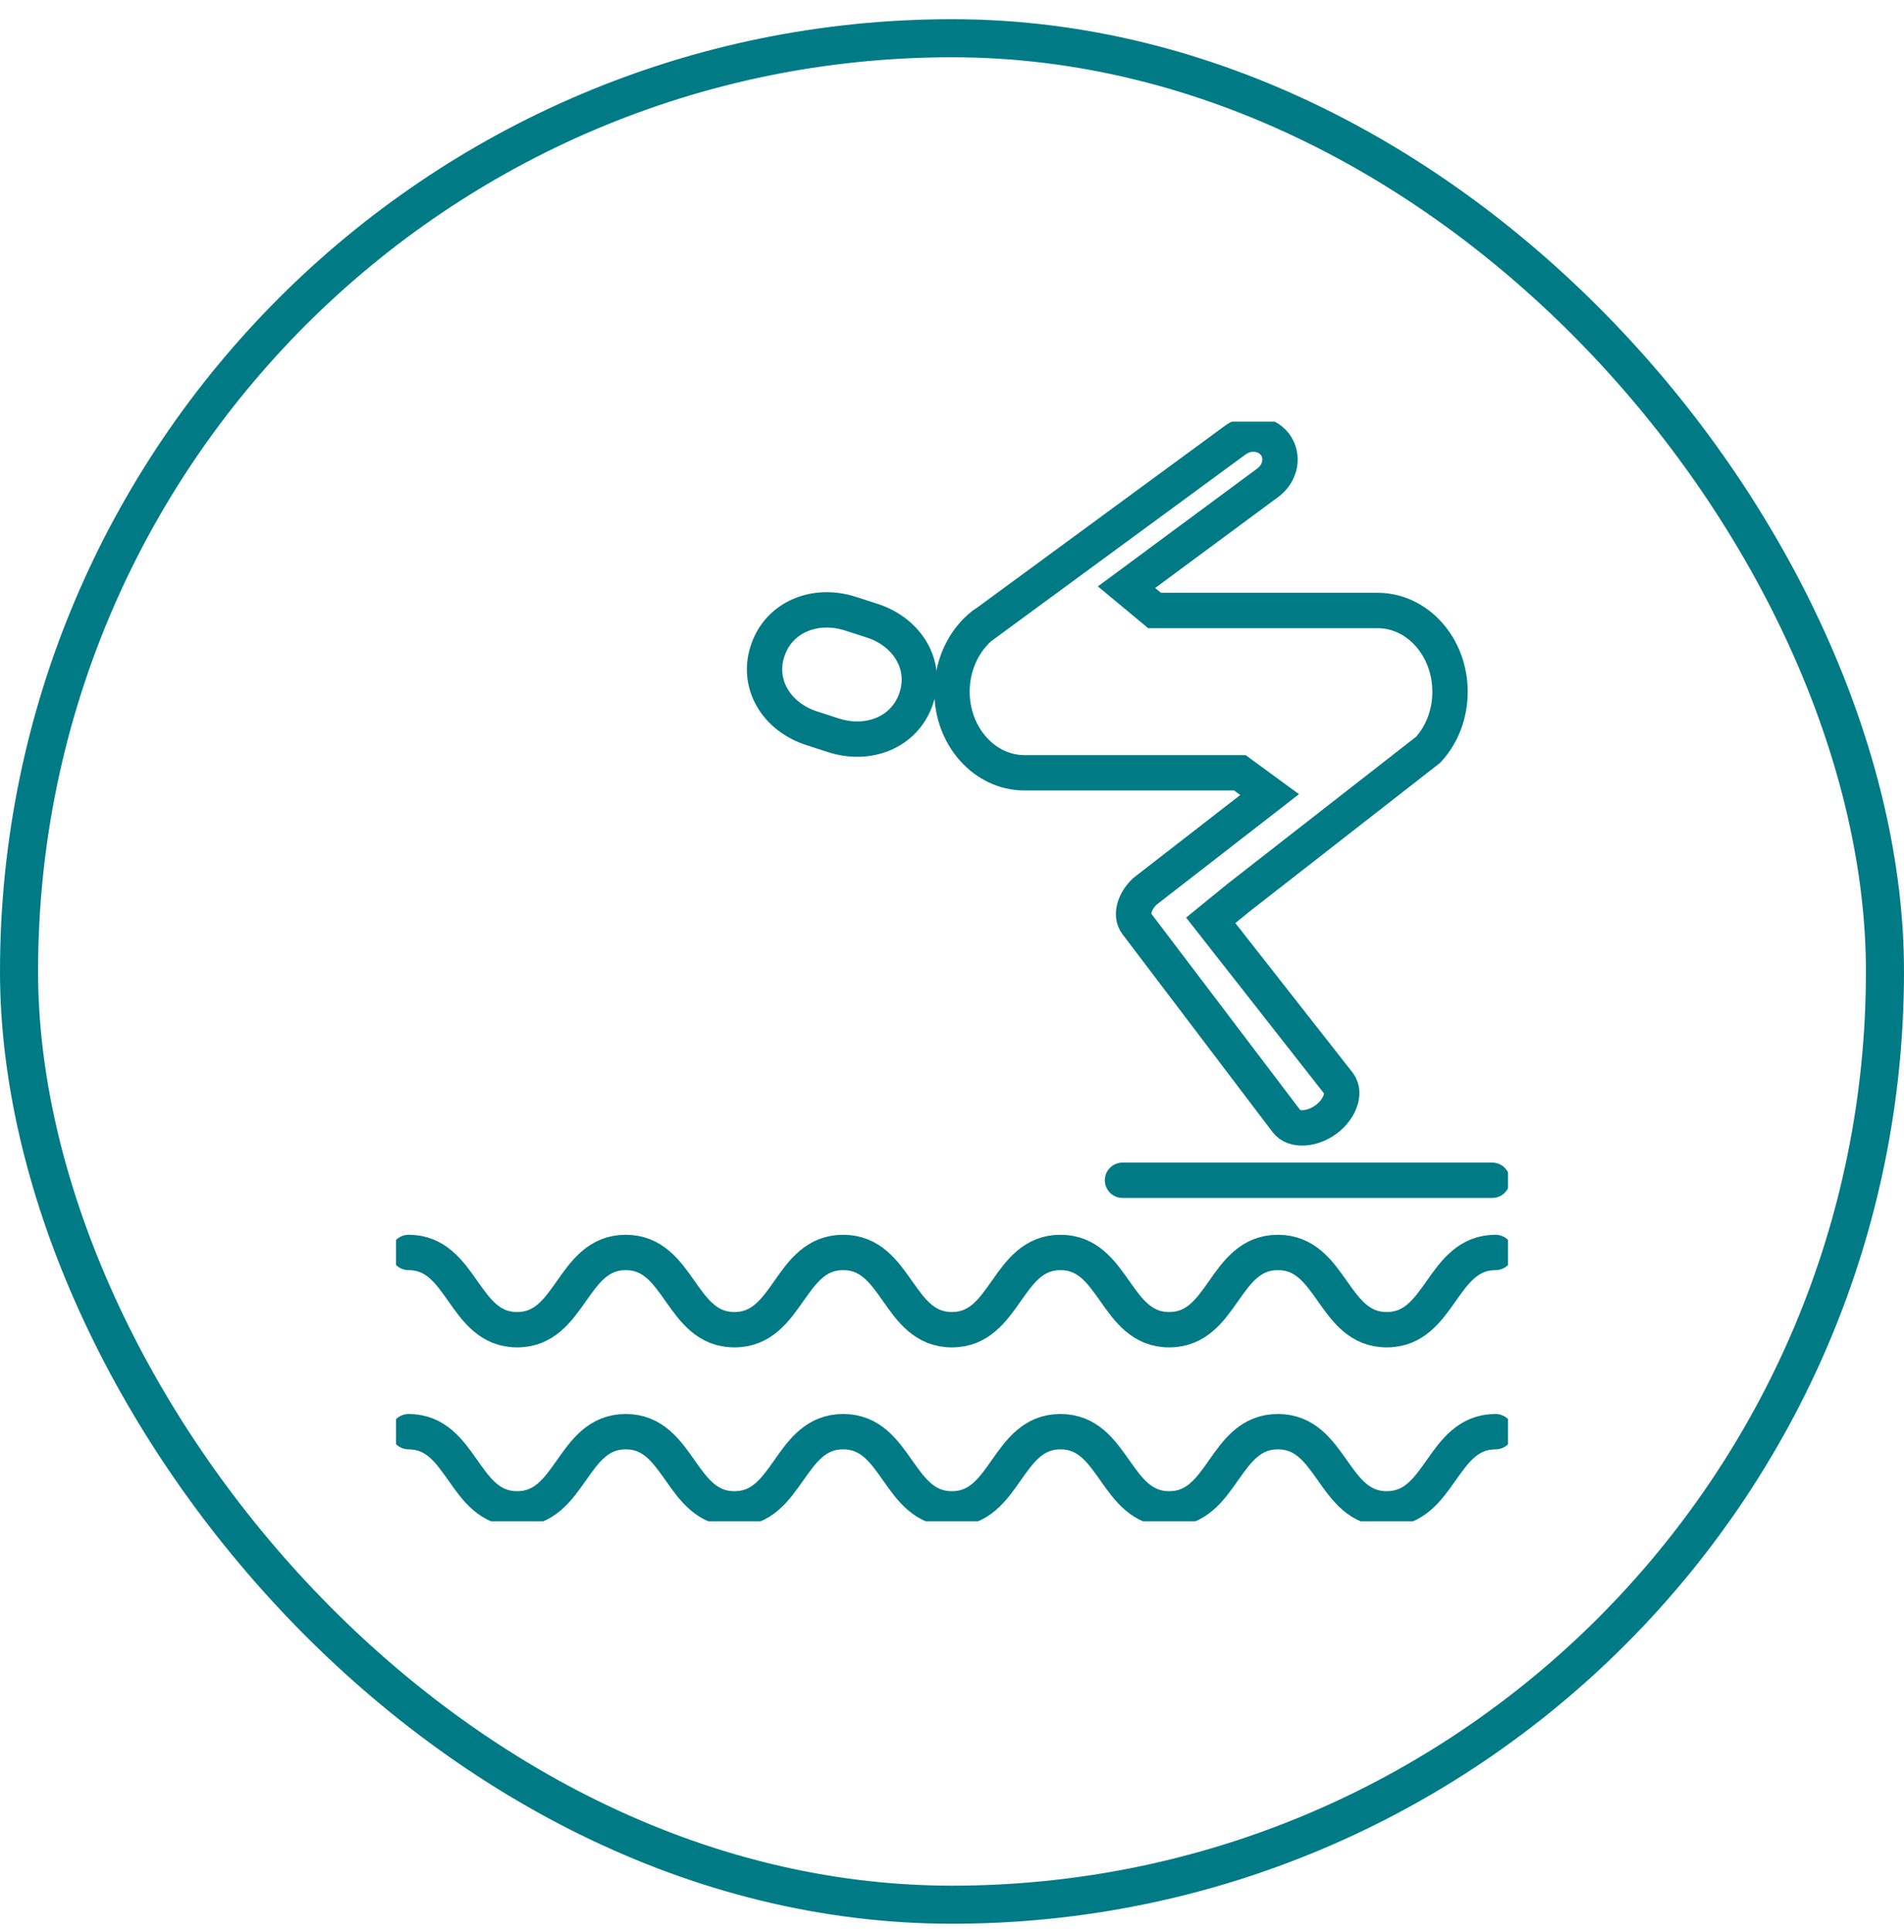 <svg width="70" height="71" viewBox="0 0 70 71" fill="none" xmlns="http://www.w3.org/2000/svg">
<g id="leisure-heritage">
<rect x="0.7" y="1.405" width="68.6" height="68.6" rx="34.3" stroke="#007B86" stroke-width="1.4" stroke-linejoin="bevel"/>
<g id="Icons" clip-path="url(#clip0_2373_38520)">
<path id="Vector" d="M36.315 22.852L45.418 16.173C45.892 15.828 46.545 15.902 46.876 16.334C47.202 16.767 47.083 17.397 46.604 17.746L41.416 21.582L42.447 22.438H50.647C52.115 22.438 53.31 23.776 53.31 25.423C53.31 26.237 53.021 26.996 52.505 27.557L45.528 32.998L44.512 33.826L49.221 39.828C49.369 40.022 49.332 40.27 49.295 40.403C49.217 40.679 49.015 40.955 48.739 41.153C48.219 41.53 47.561 41.558 47.304 41.217L41.784 33.941C41.559 33.642 41.697 33.141 42.083 32.768L46.678 29.204L45.583 28.403H37.663C36.196 28.403 35 27.065 35 25.418C35 24.365 35.506 23.381 36.315 22.843V22.852Z" stroke="#007B86" stroke-width="1.3" stroke-miterlimit="10" stroke-linecap="round"/>
<path id="Vector_2" fill-rule="evenodd" clip-rule="evenodd" d="M33.684 25.671C33.266 26.918 31.927 27.442 30.635 27.023L29.853 26.77C28.561 26.357 27.806 25.156 28.225 23.91C28.643 22.663 29.982 22.139 31.274 22.557L32.056 22.81C33.349 23.224 34.103 24.425 33.684 25.671Z" stroke="#007B86" stroke-width="1.3" stroke-miterlimit="10" stroke-linecap="round"/>
<path id="Vector_3" d="M15.02 46.033C17.016 46.033 17.016 48.871 19.012 48.871C21.009 48.871 21.009 46.033 23.005 46.033C25.001 46.033 25.001 48.871 27.002 48.871C29.003 48.871 28.998 46.033 30.999 46.033C32.999 46.033 32.995 48.871 34.996 48.871C36.996 48.871 36.992 46.033 38.988 46.033C40.984 46.033 40.984 48.871 42.985 48.871C44.986 48.871 44.981 46.033 46.982 46.033C48.983 46.033 48.983 48.871 50.983 48.871C52.984 48.871 52.984 46.033 54.985 46.033" stroke="#007B86" stroke-width="1.3" stroke-miterlimit="10" stroke-linecap="round"/>
<path id="Vector_4" d="M15.02 52.619C17.016 52.619 17.016 55.457 19.012 55.457C21.009 55.457 21.009 52.619 23.005 52.619C25.001 52.619 25.001 55.457 27.002 55.457C29.003 55.457 28.998 52.619 30.999 52.619C32.999 52.619 32.995 55.457 34.996 55.457C36.996 55.457 36.992 52.619 38.988 52.619C40.984 52.619 40.984 55.457 42.985 55.457C44.986 55.457 44.981 52.619 46.982 52.619C48.983 52.619 48.983 55.457 50.983 55.457C52.984 55.457 52.984 52.619 54.985 52.619" stroke="#007B86" stroke-width="1.3" stroke-miterlimit="10" stroke-linecap="round"/>
<path id="Vector_5" d="M54.861 43.379H41.269" stroke="#007B86" stroke-width="1.3" stroke-miterlimit="10" stroke-linecap="round"/>
</g>
</g>
<defs>
<clipPath id="clip0_2373_38520">
<rect width="40.88" height="40.416" fill="white" transform="translate(14.56 15.497)"/>
</clipPath>
</defs>
</svg>
